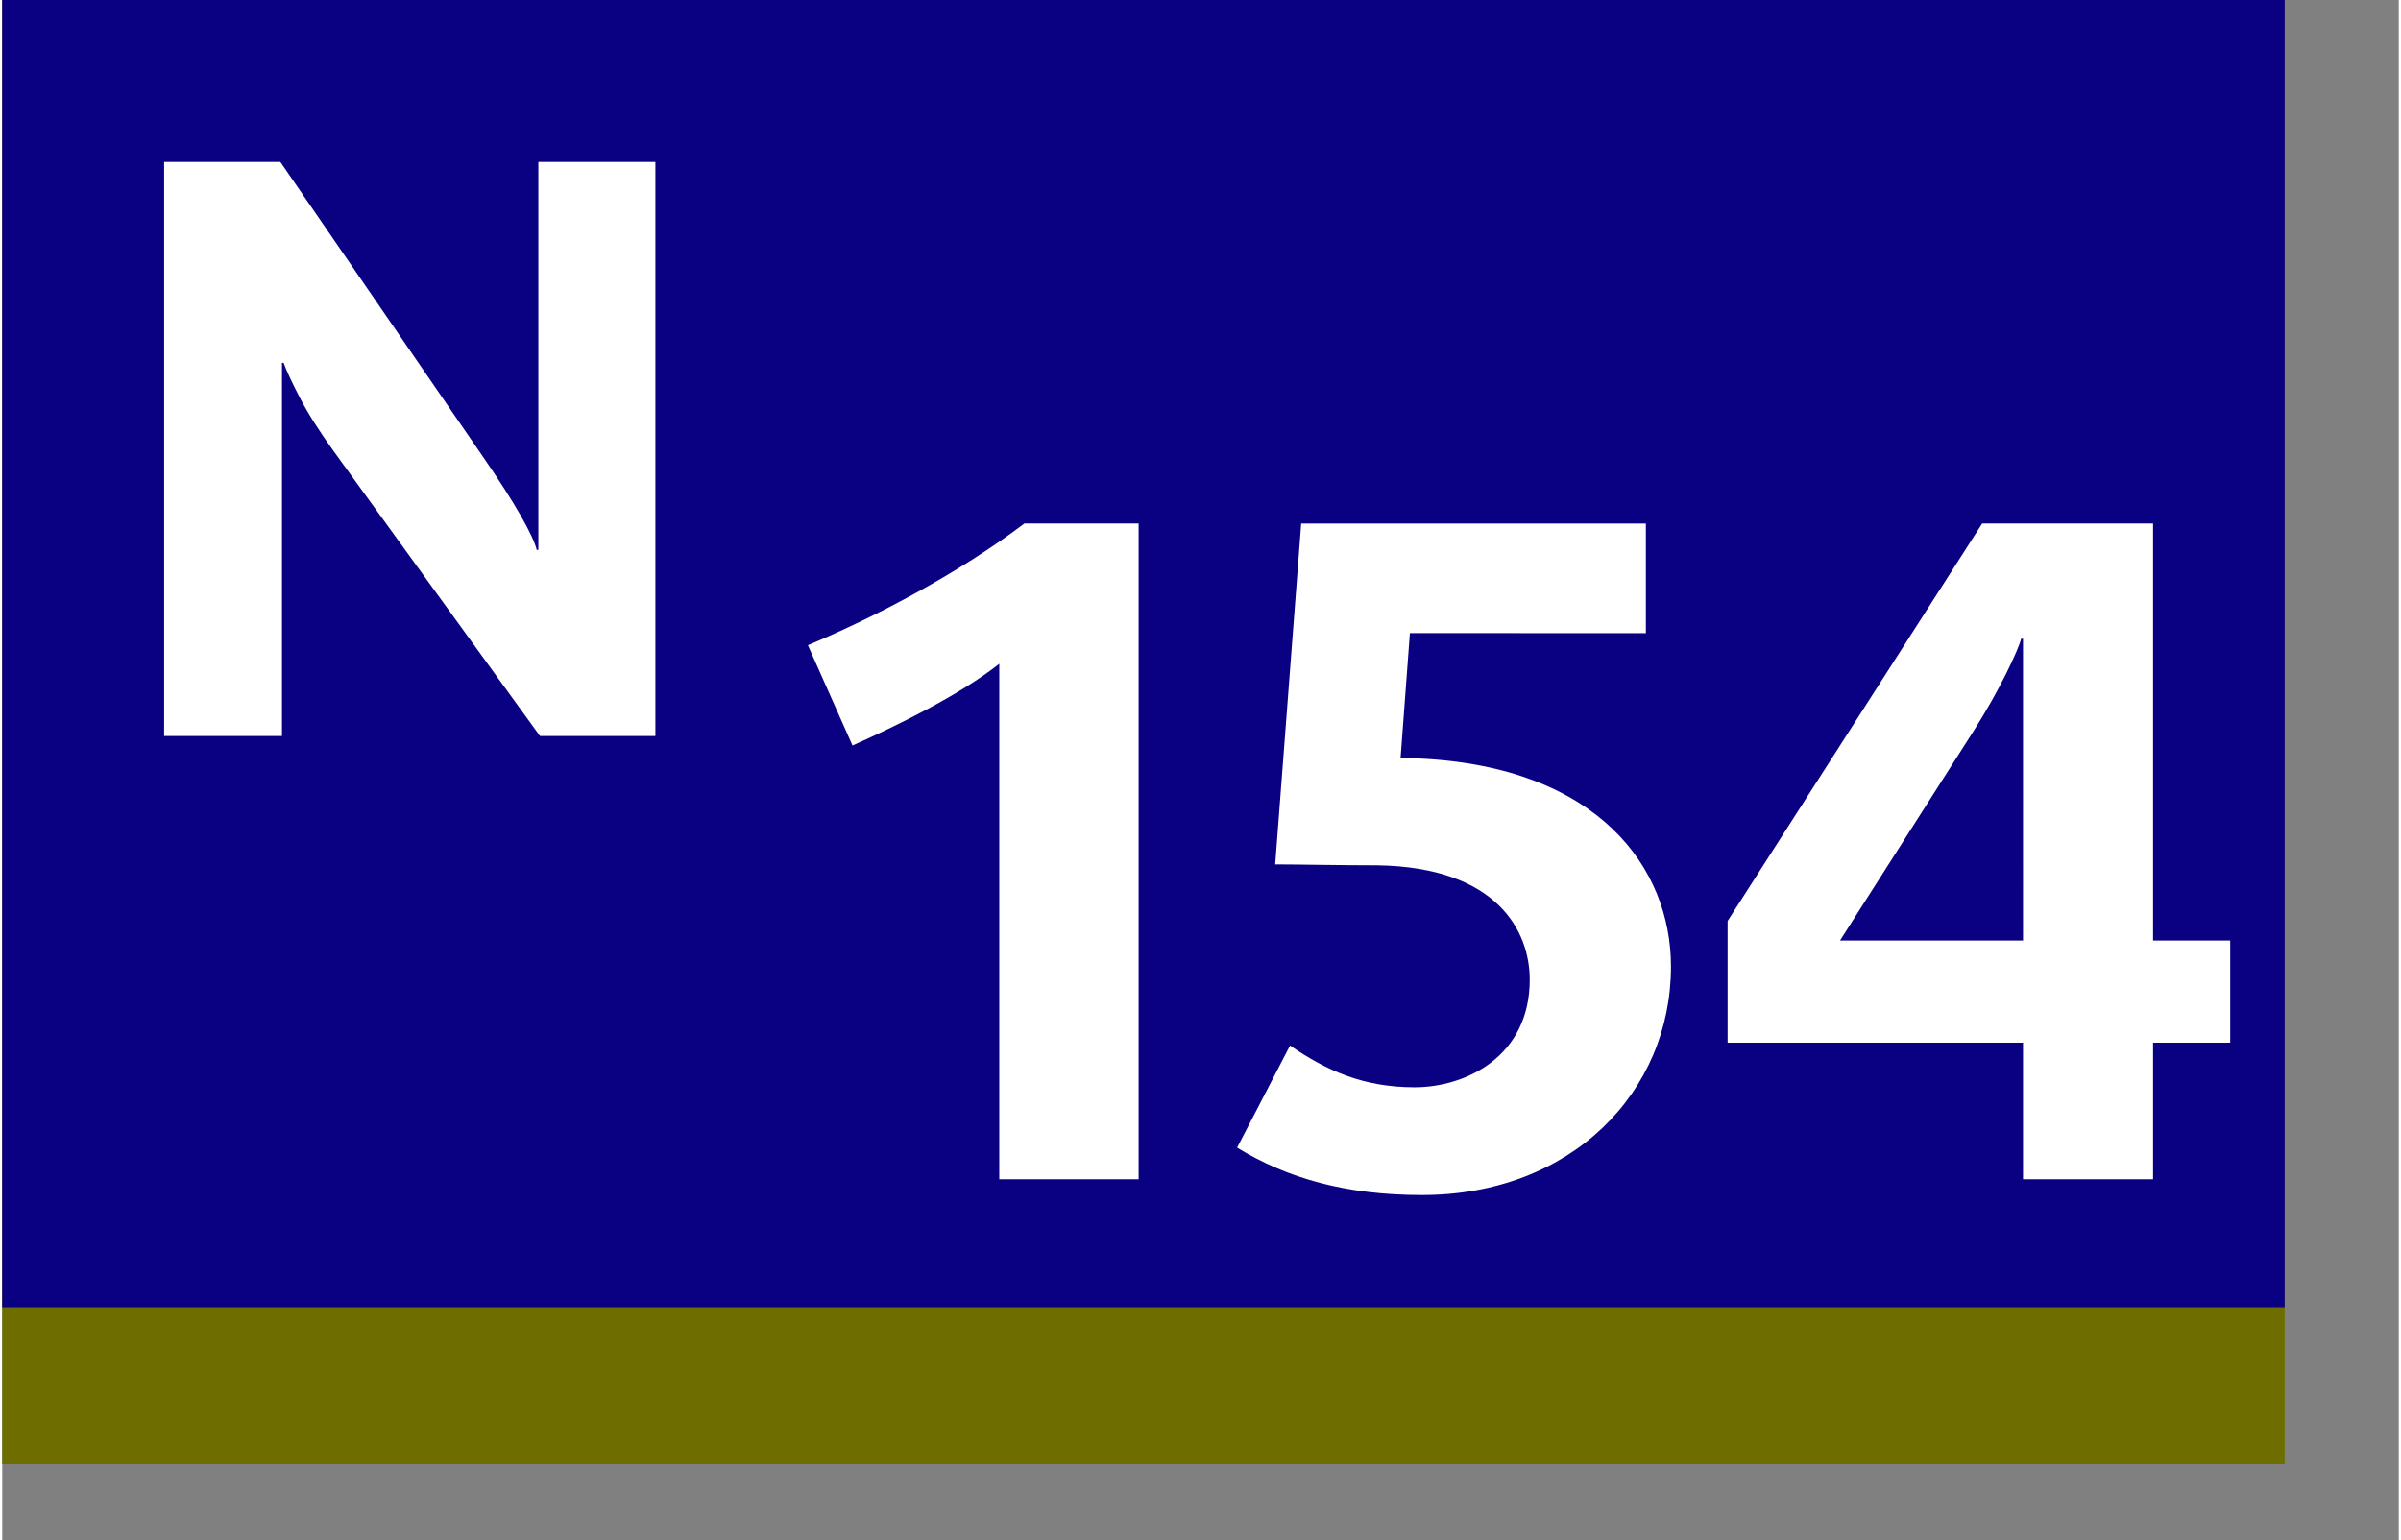 <svg xmlns="http://www.w3.org/2000/svg" width="120" height="77" viewBox="0 0 126 81"><rect x="0" y="0" width="126" height="81" fill="#808080" stroke="none"/><path fill-rule="evenodd" clip-rule="evenodd" fill="#6E6E00" d="M0 0h120v77H0z"/><path fill-rule="evenodd" clip-rule="evenodd" fill="#0A0082" d="M0 0h120v68.75H0z"/><path fill-rule="evenodd" clip-rule="evenodd" fill="#FFF" d="M34.341 38.708V8.516h-6.154v20.402h-.085c-.089-.373-.371-.975-.845-1.807-.475-.832-1.12-1.841-1.937-3.026L14.623 8.516h-6.11v30.192h6.196V19.081h.086c.124.36.399.954.823 1.78.424.826 1.02 1.772 1.786 2.838l10.868 15.008h6.069z"/><g fill="#FFF"><path d="M52.421 62.018V34.909c-2.101 1.661-5.422 3.272-7.717 4.298l-2.345-5.275c3.614-1.514 7.961-3.809 11.38-6.398h6.008v34.484h-7.326zM74.645 62.848c-4.006 0-7.083-.879-9.721-2.491l2.784-5.372c1.905 1.318 3.858 2.197 6.545 2.197s6.057-1.611 6.057-5.666c0-2.49-1.661-5.91-8.011-6.008-1.953 0-4.249-.049-5.372-.049l1.367-17.925h18.121v5.763H74.009l-.488 6.545c.195 0 .635.049.977.049 9.427.439 13.237 5.764 13.237 10.941-.001 6.594-5.227 12.016-13.09 12.016zM113.082 54.837v7.181h-6.838v-7.181H90.712v-6.398l13.384-20.905h8.986v21.931h4.055v5.372h-4.055zm-6.838-21.247h-.098c-.146.586-1.123 2.688-2.49 4.836l-7.034 11.039h9.622V33.59z"/></g></svg>